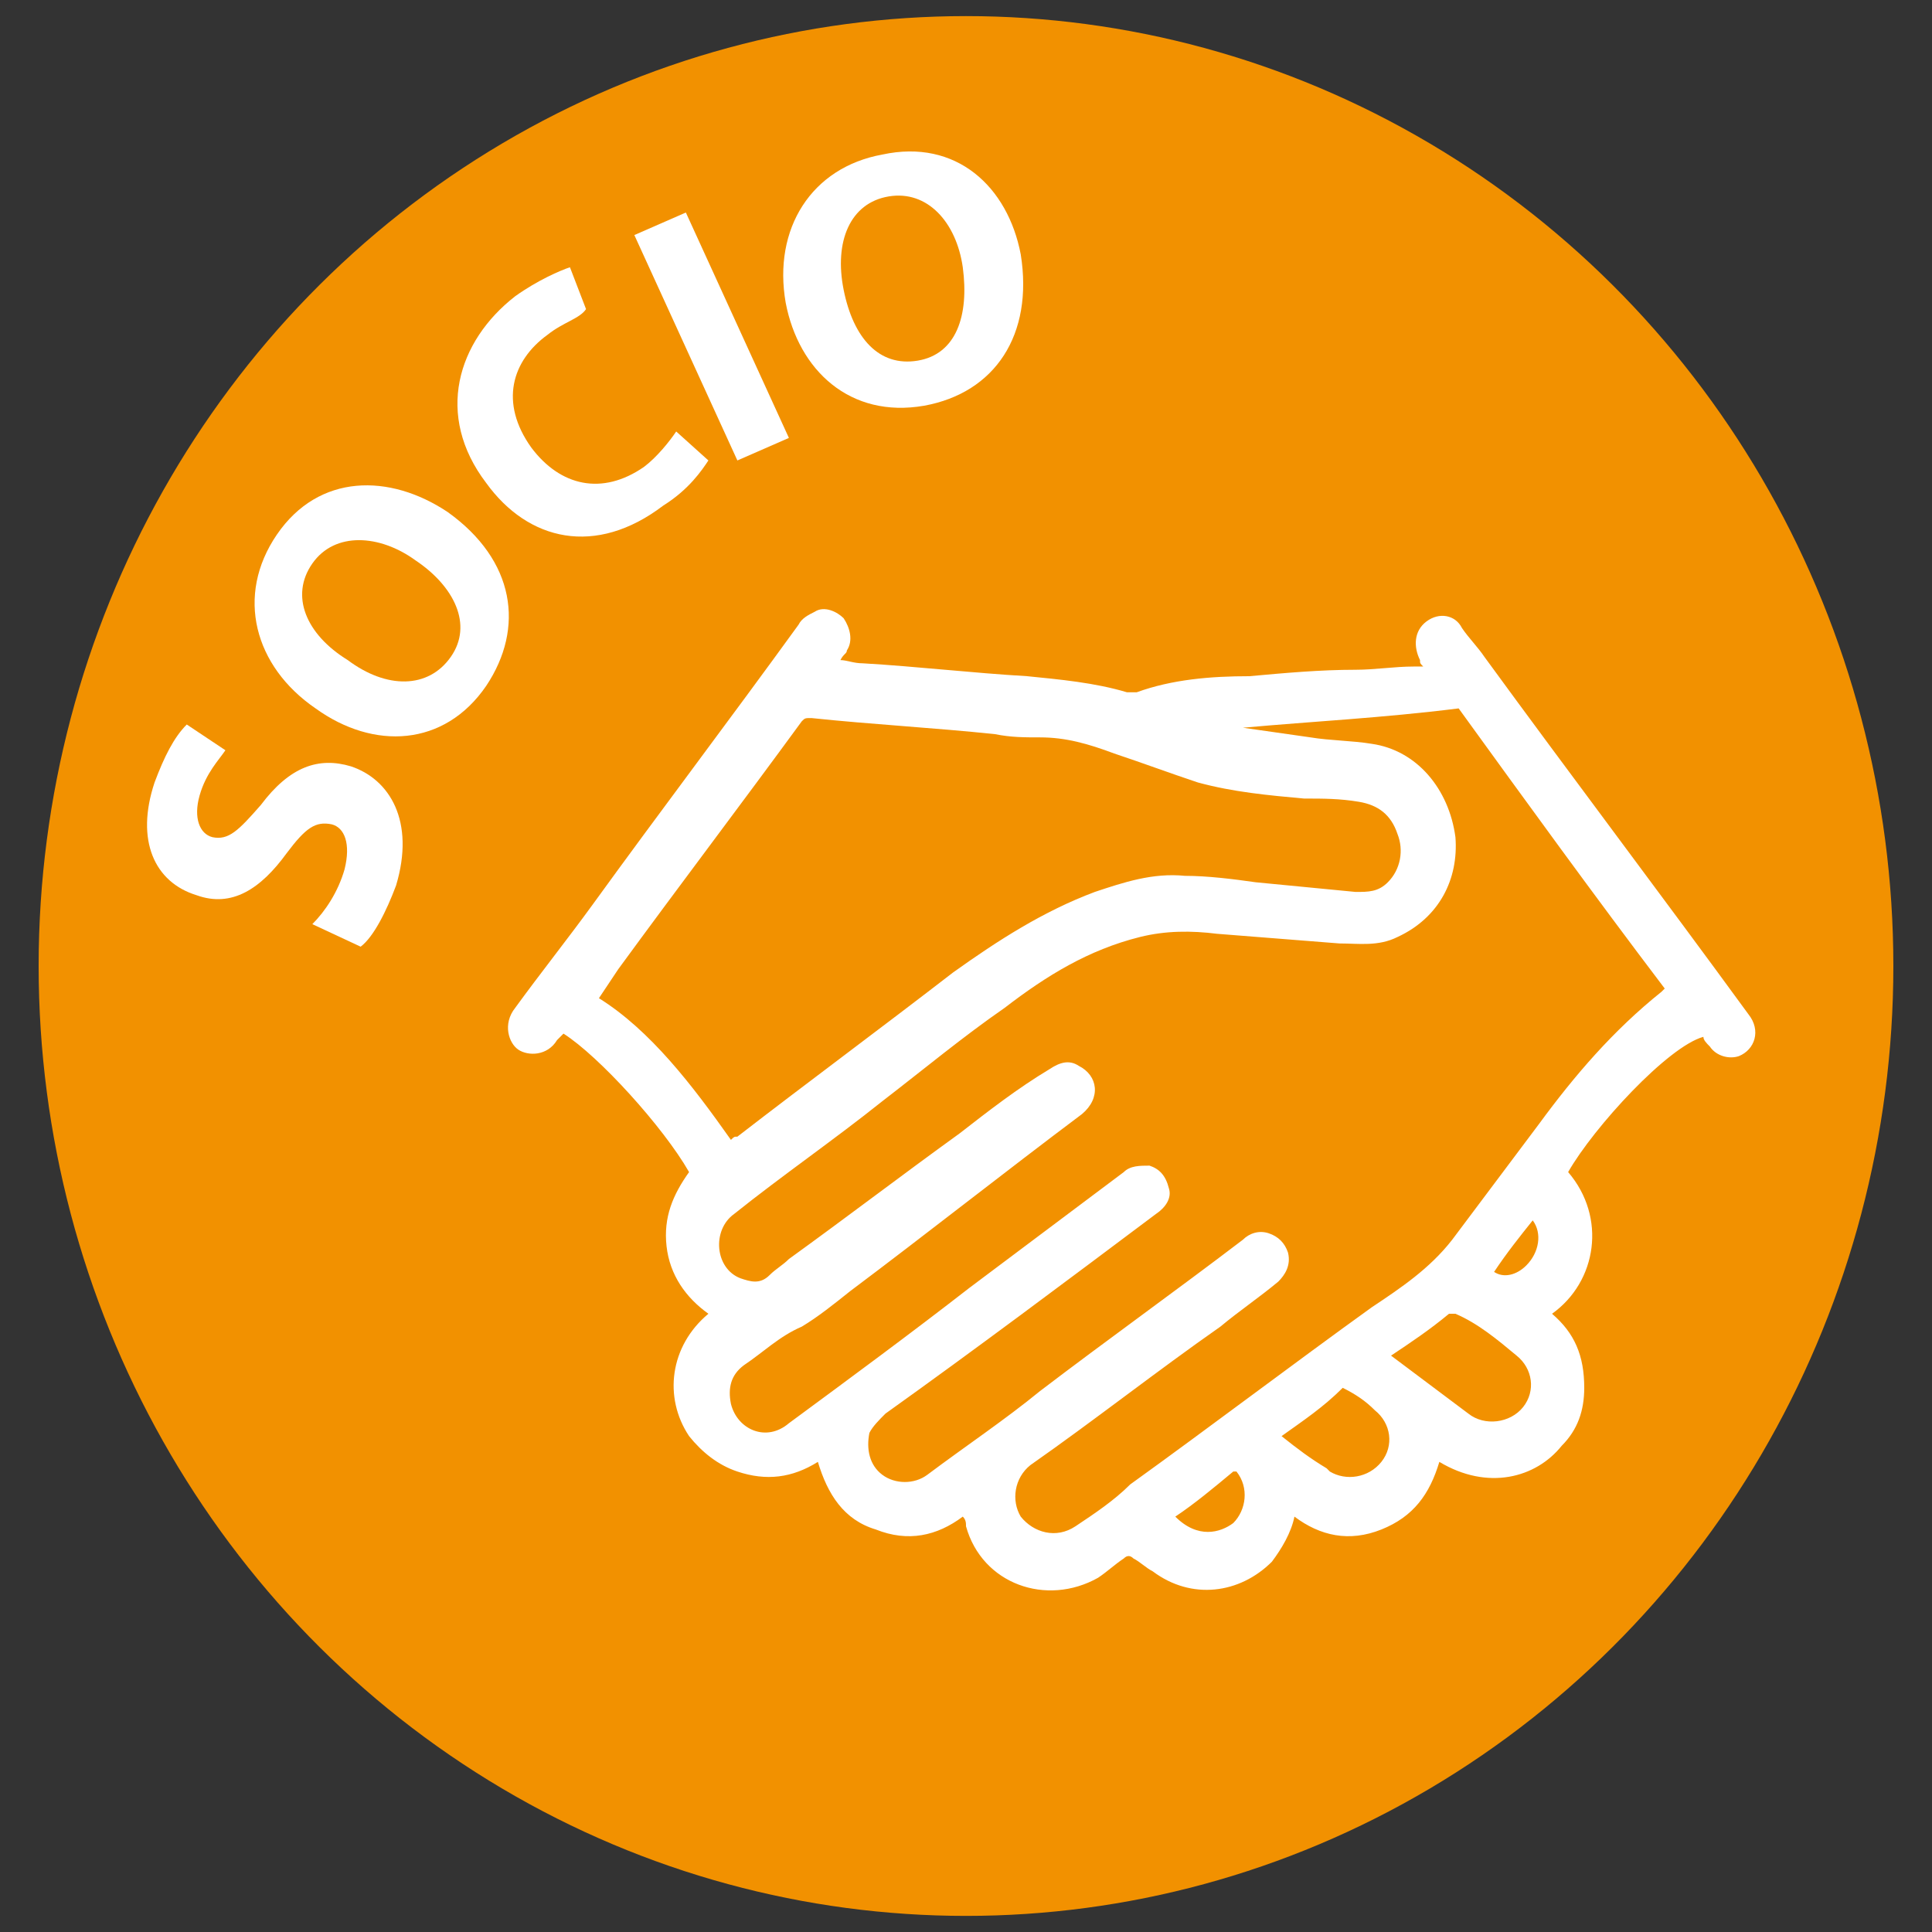 <?xml version="1.0" encoding="utf-8"?>
<!-- Generator: Adobe Illustrator 25.0.1, SVG Export Plug-In . SVG Version: 6.00 Build 0)  -->
<svg version="1.1" id="Capa_1" xmlns="http://www.w3.org/2000/svg" xmlns:xlink="http://www.w3.org/1999/xlink" x="0px" y="0px"
	 viewBox="0 0 60 60" style="enable-background:new 0 0 60 60;" xml:space="preserve">
<rect x="0" y="0" width="60" height="60" fill="#333333" stroke="none"/>
<style type="text/css">
	.st0{fill:#3F9BFF;}
	.st1{fill:#FFFFFF;}
	.st2{fill:#F29100;}
	.st3{fill:#32D951;}
</style>
<ellipse class="st2" cx="30" cy="30" rx="28.8" ry="29.5"/>
<g>
	<path class="st1" d="M48.7,36.4c1.2,1.4,0.9,3.4-0.5,4.4c0.7,0.6,1,1.3,1,2.3c0,0.7-0.2,1.3-0.7,1.8c-0.8,1-2.3,1.4-3.8,0.5
		c-0.3,1-0.8,1.7-1.8,2.1c-1,0.4-1.9,0.2-2.7-0.4c-0.1,0.5-0.4,1-0.7,1.4c-1,1-2.5,1.2-3.7,0.3c-0.2-0.1-0.4-0.3-0.6-0.4
		c-0.1-0.1-0.2-0.1-0.3,0c-0.3,0.2-0.5,0.4-0.8,0.6c-1.6,0.9-3.6,0.2-4.1-1.6c0-0.1,0-0.2-0.1-0.3c-0.8,0.6-1.7,0.8-2.7,0.4
		c-1-0.3-1.5-1.1-1.8-2.1c-0.8,0.5-1.6,0.6-2.5,0.3c-0.6-0.2-1.1-0.6-1.5-1.1c-0.8-1.2-0.6-2.8,0.6-3.8c-0.7-0.5-1.2-1.2-1.3-2.1
		c-0.1-0.9,0.2-1.6,0.7-2.3c-0.8-1.4-2.8-3.6-3.9-4.3c-0.1,0.1-0.1,0.1-0.2,0.2c-0.3,0.5-0.9,0.5-1.2,0.3c-0.3-0.2-0.5-0.8-0.1-1.3
		c0.8-1.1,1.6-2.1,2.4-3.2c2.1-2.9,4.3-5.8,6.4-8.7c0.1-0.2,0.3-0.3,0.5-0.4c0.3-0.2,0.7,0,0.9,0.2c0.2,0.3,0.3,0.7,0.1,1
		c0,0.1-0.1,0.1-0.2,0.3c0.2,0,0.4,0.1,0.7,0.1c1.7,0.1,3.4,0.3,5.1,0.4c1,0.1,2.1,0.2,3.1,0.5c0.1,0,0.2,0,0.3,0
		c1.1-0.4,2.3-0.5,3.5-0.5c1.1-0.1,2.2-0.2,3.3-0.2c0.6,0,1.2-0.1,1.8-0.1c0.1,0,0.2,0,0.3,0c-0.1-0.1-0.1-0.1-0.1-0.2
		c-0.2-0.4-0.2-0.9,0.2-1.2c0.4-0.3,0.9-0.2,1.1,0.2c0.2,0.3,0.5,0.6,0.7,0.9c2.7,3.7,5.5,7.4,8.2,11.1c0.4,0.5,0.2,1.1-0.3,1.3
		c-0.3,0.1-0.7,0-0.9-0.3c-0.1-0.1-0.2-0.2-0.2-0.3C51.8,32.5,49.5,35,48.7,36.4z M38.6,22.6C38.6,22.6,38.6,22.6,38.6,22.6
		c0.7,0.1,1.4,0.2,2.1,0.3c0.6,0.1,1.3,0.1,1.9,0.2c1.4,0.2,2.4,1.4,2.6,2.9c0.1,1.3-0.5,2.5-1.8,3.1c-0.6,0.3-1.2,0.2-1.8,0.2
		c-1.3-0.1-2.5-0.2-3.8-0.3c-0.8-0.1-1.6-0.1-2.4,0.1c-1.6,0.4-2.9,1.2-4.2,2.2c-1.3,0.9-2.5,1.9-3.8,2.9c-1.5,1.2-3.1,2.3-4.6,3.5
		c-0.7,0.5-0.6,1.7,0.2,2c0.3,0.1,0.6,0.2,0.9-0.1c0.2-0.2,0.4-0.3,0.6-0.5c1.8-1.3,3.5-2.6,5.3-3.9c0.9-0.7,1.8-1.4,2.8-2
		c0.3-0.2,0.6-0.3,0.9-0.1c0.6,0.3,0.7,1,0.1,1.5c-2.4,1.8-4.8,3.7-7.2,5.5c-0.5,0.4-1,0.8-1.5,1.1c-0.7,0.3-1.2,0.8-1.8,1.2
		c-0.4,0.3-0.5,0.7-0.4,1.2c0.2,0.8,1.1,1.2,1.8,0.6c1.9-1.4,3.8-2.8,5.6-4.2c1.6-1.2,3.2-2.4,4.8-3.6c0.2-0.2,0.5-0.2,0.8-0.2
		c0.3,0.1,0.5,0.3,0.6,0.7c0.1,0.3-0.1,0.6-0.4,0.8c-2.8,2.1-5.6,4.2-8.4,6.2c-0.2,0.2-0.4,0.4-0.5,0.6c-0.1,0.5,0,1,0.4,1.3
		c0.4,0.3,1,0.3,1.4,0c1.2-0.9,2.4-1.7,3.5-2.6c2.1-1.6,4.2-3.1,6.3-4.7c0.2-0.2,0.5-0.3,0.8-0.2c0.3,0.1,0.5,0.3,0.6,0.6
		c0.1,0.4-0.1,0.7-0.3,0.9c-0.6,0.5-1.2,0.9-1.8,1.4c-2,1.4-3.9,2.9-5.9,4.3c-0.5,0.4-0.6,1.1-0.3,1.6c0.4,0.5,1.1,0.7,1.7,0.3
		c0.6-0.4,1.2-0.8,1.7-1.3c2.5-1.8,5-3.7,7.5-5.5c0.9-0.6,1.8-1.2,2.5-2.1c0.9-1.2,1.8-2.4,2.7-3.6c1.1-1.5,2.3-2.9,3.8-4.1
		c0,0,0,0,0.1-0.1c-2.2-2.9-4.3-5.8-6.4-8.7C42.9,22.3,40.8,22.4,38.6,22.6z M22.7,35.4c0.1-0.1,0.1-0.1,0.2-0.1
		c2.2-1.7,4.5-3.4,6.7-5.1c1.4-1,2.8-1.9,4.4-2.5c0.9-0.3,1.8-0.6,2.8-0.5c0.7,0,1.5,0.1,2.2,0.2c1,0.1,2.1,0.2,3.1,0.3
		c0.4,0,0.7,0,1-0.3c0.4-0.4,0.5-1,0.3-1.5c-0.2-0.6-0.6-0.9-1.2-1c-0.6-0.1-1.1-0.1-1.7-0.1c-1.1-0.1-2.2-0.2-3.3-0.5
		c-0.9-0.3-1.7-0.6-2.6-0.9c-0.8-0.3-1.5-0.5-2.3-0.5c-0.5,0-0.9,0-1.4-0.1c-1.9-0.2-3.8-0.3-5.7-0.5c-0.2,0-0.2,0-0.3,0.1
		c-1.9,2.6-3.8,5.1-5.7,7.7c-0.2,0.3-0.4,0.6-0.6,0.9C20.2,32,21.5,33.7,22.7,35.4z M43.2,42.1c0.8,0.6,1.6,1.2,2.4,1.8
		c0.5,0.4,1.3,0.3,1.7-0.2c0.4-0.5,0.3-1.2-0.2-1.6c-0.6-0.5-1.2-1-1.9-1.3c-0.1,0-0.1,0-0.2,0C44.4,41.3,43.8,41.7,43.2,42.1z
		 M39.8,44.6c0.5,0.4,0.9,0.7,1.4,1c0,0,0.1,0.1,0.1,0.1c0.5,0.3,1.2,0.2,1.6-0.3c0.4-0.5,0.3-1.2-0.2-1.6c-0.3-0.3-0.6-0.5-1-0.7
		C41.1,43.7,40.5,44.1,39.8,44.6z M36.5,47.1c0.7,0.7,1.4,0.5,1.8,0.2c0.4-0.4,0.5-1.1,0.1-1.6c0,0,0,0-0.1,0
		C37.7,46.2,37.1,46.7,36.5,47.1z M46.4,39.5c0.3,0.2,0.7,0.1,1-0.2c0.4-0.4,0.5-1,0.2-1.4C47.2,38.4,46.8,38.9,46.4,39.5z"/>
</g>
<g>
	<g>
		<path class="st1" d="M9.7,28.7c0.4-0.4,0.8-1,1-1.7c0.2-0.8,0-1.3-0.4-1.4c-0.5-0.1-0.8,0.1-1.4,0.9c-0.8,1.1-1.7,1.7-2.8,1.3
			c-1.3-0.4-1.9-1.7-1.3-3.5c0.3-0.8,0.6-1.4,1-1.8l1.2,0.8c-0.2,0.3-0.6,0.7-0.8,1.4c-0.2,0.7,0,1.2,0.4,1.3c0.5,0.1,0.8-0.2,1.5-1
			c0.9-1.2,1.8-1.5,2.8-1.2c1.2,0.4,2,1.7,1.4,3.7c-0.3,0.8-0.7,1.6-1.1,1.9L9.7,28.7z"/>
		<path class="st1" d="M13.9,15.9c2.1,1.5,2.4,3.6,1.2,5.4c-1.3,1.9-3.5,2-5.3,0.7c-1.9-1.3-2.5-3.5-1.2-5.4
			C9.9,14.7,12.1,14.7,13.9,15.9z M10.8,20.5c1.2,0.9,2.5,0.9,3.2-0.1c0.7-1,0.1-2.2-1.1-3c-1.1-0.8-2.5-0.9-3.2,0.1
			C9,18.5,9.5,19.7,10.8,20.5z"/>
		<path class="st1" d="M22,14.3c-0.2,0.3-0.6,0.9-1.4,1.4c-2.1,1.6-4.2,1.1-5.5-0.7c-1.6-2.1-0.9-4.4,0.9-5.8
			c0.7-0.5,1.4-0.8,1.7-0.9l0.5,1.3C18,9.9,17.5,10,17,10.4c-1.1,0.8-1.5,2.1-0.5,3.5c0.9,1.2,2.2,1.5,3.5,0.6
			c0.4-0.3,0.8-0.8,1-1.1L22,14.3z"/>
		<path class="st1" d="M21.3,6.6l3.2,7l-1.6,0.7l-3.2-7L21.3,6.6z"/>
		<path class="st1" d="M31.7,7.9c0.4,2.5-0.8,4.3-3,4.7c-2.3,0.4-3.9-1.1-4.3-3.2c-0.4-2.3,0.8-4.2,3-4.6
			C29.7,4.3,31.3,5.8,31.7,7.9z M26.2,9c0.3,1.5,1.1,2.4,2.3,2.2c1.2-0.2,1.6-1.4,1.4-2.9c-0.2-1.4-1.1-2.4-2.3-2.2
			C26.4,6.3,25.9,7.5,26.2,9z"/>
	</g>
</g>
</svg>

